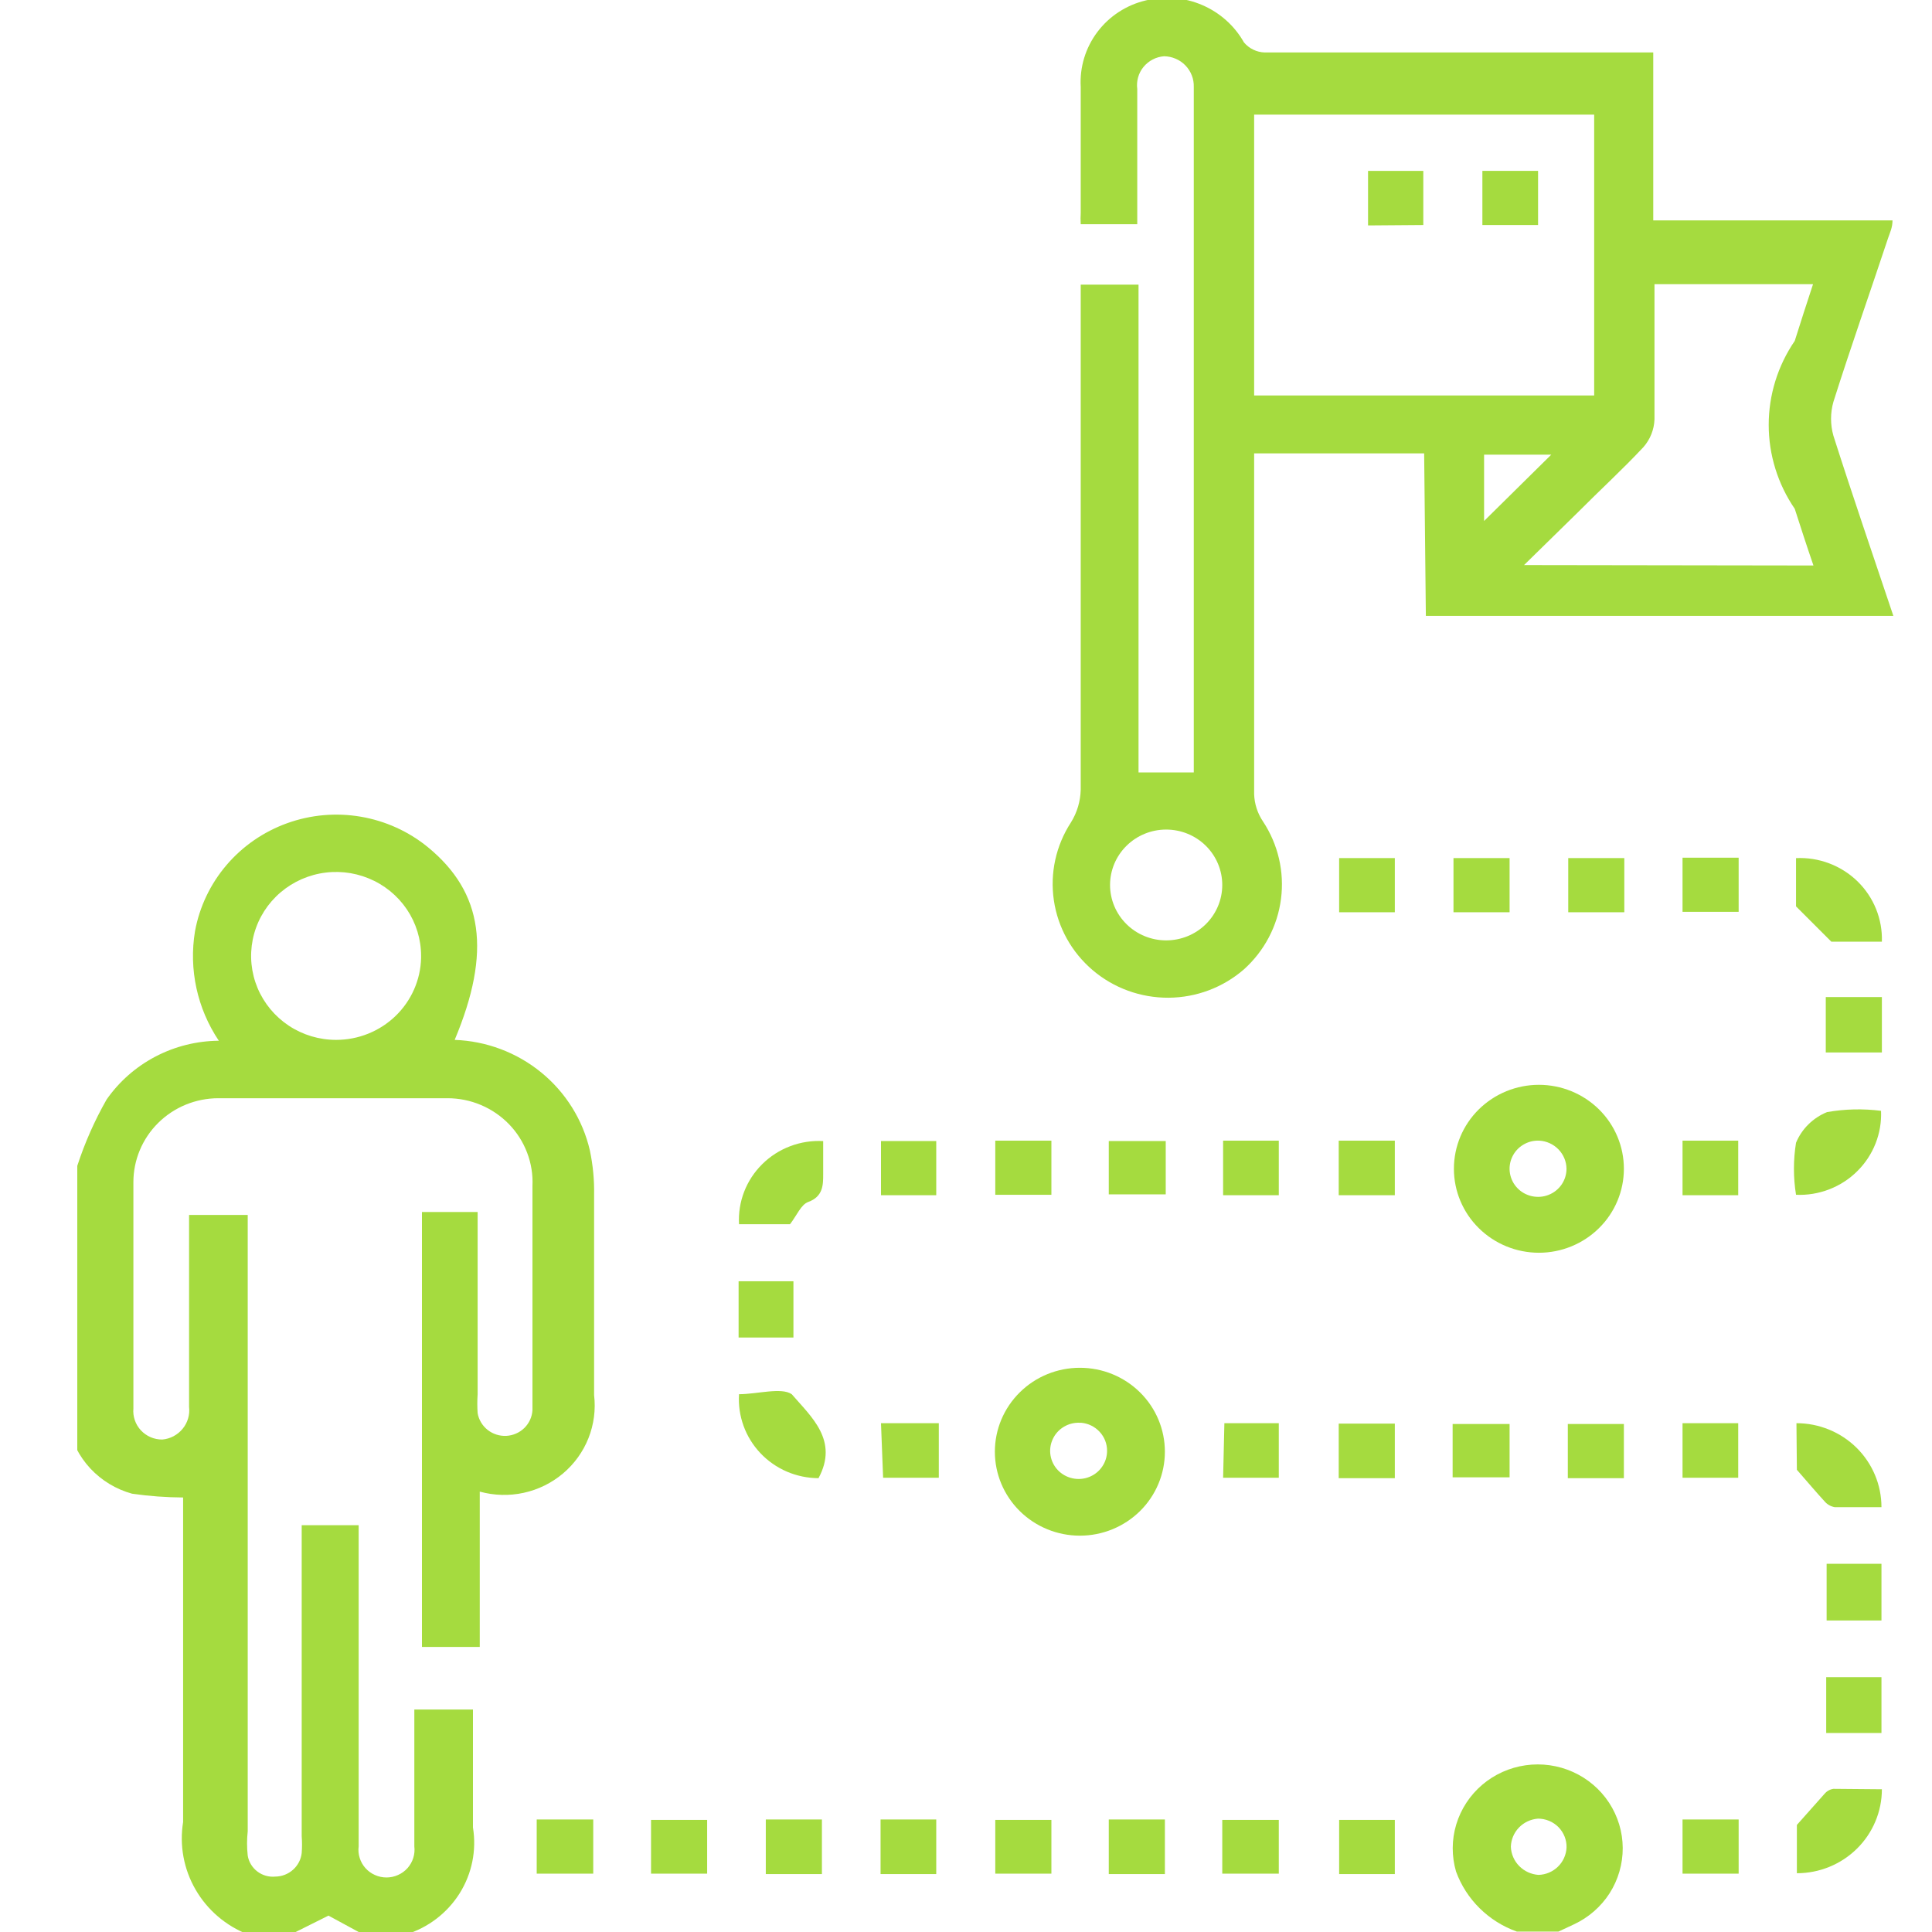 <?xml version="1.0" encoding="UTF-8"?> <svg xmlns="http://www.w3.org/2000/svg" width="50" height="50" viewBox="0 0 50 50" fill="none"><g clip-path="url(#clip0_2099_431)"><path d="M2 30.172C2.194 29.576 2.448 29.001 2.759 28.455C3.084 27.99 3.517 27.609 4.023 27.344C4.528 27.079 5.091 26.939 5.663 26.934C5.103 26.099 4.883 25.086 5.047 24.098C5.163 23.468 5.444 22.878 5.862 22.388C6.28 21.898 6.821 21.525 7.43 21.305C8.04 21.085 8.697 21.027 9.336 21.136C9.975 21.245 10.575 21.517 11.074 21.925C12.504 23.099 12.724 24.631 11.767 26.912C12.588 26.942 13.375 27.238 14.007 27.755C14.639 28.271 15.082 28.98 15.265 29.77C15.346 30.152 15.383 30.542 15.375 30.932C15.375 32.66 15.375 34.376 15.375 36.104C15.42 36.481 15.37 36.864 15.23 37.218C15.09 37.572 14.863 37.886 14.571 38.133C14.278 38.38 13.929 38.552 13.553 38.634C13.177 38.716 12.787 38.705 12.416 38.603V42.623H10.92V31.367H12.361C12.361 31.541 12.361 31.715 12.361 31.888V36.082C12.35 36.245 12.35 36.408 12.361 36.571C12.39 36.742 12.482 36.897 12.62 37.006C12.757 37.114 12.93 37.169 13.105 37.16C13.281 37.15 13.447 37.077 13.571 36.955C13.696 36.832 13.77 36.668 13.78 36.495C13.78 35.93 13.78 35.408 13.78 34.789V30.693C13.794 30.4 13.747 30.107 13.642 29.832C13.537 29.556 13.378 29.305 13.172 29.093C12.966 28.881 12.719 28.712 12.446 28.597C12.172 28.481 11.878 28.422 11.58 28.422C9.6 28.422 7.632 28.422 5.652 28.422C5.068 28.422 4.509 28.651 4.096 29.059C3.684 29.466 3.452 30.019 3.452 30.595C3.452 32.551 3.452 34.496 3.452 36.452C3.443 36.554 3.455 36.657 3.489 36.754C3.522 36.852 3.576 36.941 3.646 37.017C3.717 37.092 3.802 37.153 3.897 37.194C3.993 37.235 4.096 37.256 4.2 37.255C4.302 37.246 4.402 37.217 4.492 37.169C4.583 37.12 4.663 37.055 4.727 36.976C4.792 36.897 4.84 36.806 4.868 36.709C4.897 36.611 4.905 36.509 4.893 36.408V31.443H6.411V47.392C6.388 47.602 6.388 47.813 6.411 48.023C6.438 48.186 6.527 48.333 6.66 48.434C6.792 48.535 6.959 48.582 7.126 48.566C7.295 48.564 7.458 48.501 7.583 48.389C7.709 48.277 7.789 48.124 7.808 47.957C7.819 47.813 7.819 47.667 7.808 47.523V39.472H9.282C9.282 39.657 9.282 39.841 9.282 40.026V47.349C9.282 47.49 9.282 47.642 9.282 47.784C9.269 47.884 9.278 47.987 9.309 48.084C9.339 48.181 9.39 48.27 9.458 48.347C9.526 48.423 9.61 48.484 9.704 48.525C9.797 48.567 9.899 48.589 10.002 48.589C10.105 48.589 10.207 48.567 10.3 48.525C10.394 48.484 10.478 48.423 10.546 48.347C10.614 48.27 10.665 48.181 10.695 48.084C10.726 47.987 10.735 47.884 10.723 47.784C10.723 46.621 10.723 45.448 10.723 44.242H12.24V44.904C12.24 45.697 12.24 46.491 12.24 47.295C12.337 47.886 12.214 48.491 11.895 49C11.575 49.509 11.081 49.887 10.502 50.065H9.402L8.501 49.576L7.522 50.065H6.422C5.847 49.842 5.367 49.432 5.061 48.902C4.754 48.373 4.641 47.755 4.739 47.153C4.739 44.502 4.739 41.851 4.739 39.2V38.755C4.297 38.752 3.856 38.72 3.419 38.657C3.004 38.543 2.63 38.317 2.338 38.004C2.047 37.691 1.85 37.304 1.769 36.886L2 30.172ZM10.898 24.739C10.898 24.309 10.769 23.889 10.528 23.532C10.286 23.175 9.942 22.896 9.54 22.732C9.138 22.567 8.696 22.524 8.269 22.608C7.843 22.692 7.451 22.899 7.143 23.203C6.835 23.507 6.626 23.894 6.541 24.315C6.456 24.737 6.5 25.174 6.666 25.571C6.833 25.968 7.115 26.307 7.476 26.546C7.838 26.785 8.263 26.912 8.699 26.912C9.273 26.912 9.824 26.691 10.235 26.295C10.646 25.899 10.884 25.36 10.898 24.794V24.739Z" fill="#A5DB3F"></path><path d="M39.255 49.989C38.893 49.86 38.565 49.654 38.293 49.385C38.021 49.117 37.812 48.792 37.682 48.435C37.566 48.036 37.568 47.613 37.688 47.215C37.809 46.817 38.041 46.462 38.36 46.19C38.678 45.919 39.068 45.744 39.484 45.685C39.9 45.626 40.325 45.686 40.707 45.858C41.09 46.03 41.414 46.306 41.643 46.655C41.871 47.004 41.994 47.409 41.996 47.824C41.998 48.239 41.88 48.647 41.656 48.998C41.431 49.348 41.109 49.628 40.729 49.804L40.333 49.989H39.255ZM39.816 48.522C40.005 48.517 40.184 48.441 40.319 48.31C40.454 48.179 40.533 48.002 40.542 47.816C40.545 47.718 40.528 47.622 40.492 47.531C40.456 47.44 40.402 47.357 40.334 47.287C40.265 47.217 40.183 47.162 40.092 47.124C40.001 47.086 39.903 47.066 39.805 47.066C39.617 47.08 39.441 47.162 39.311 47.296C39.181 47.431 39.106 47.608 39.101 47.794C39.108 47.981 39.185 48.159 39.317 48.293C39.449 48.427 39.627 48.509 39.816 48.522Z" fill="#A5DB3F"></path><path d="M36.857 11.734H32.457C32.457 11.908 32.457 12.06 32.457 12.212C32.457 14.993 32.457 17.775 32.457 20.556C32.466 20.808 32.546 21.053 32.688 21.262C33.078 21.854 33.243 22.564 33.152 23.264C33.062 23.965 32.722 24.611 32.193 25.087C31.653 25.556 30.96 25.817 30.241 25.821C29.522 25.825 28.825 25.573 28.28 25.109C27.735 24.646 27.377 24.004 27.274 23.301C27.17 22.598 27.327 21.882 27.716 21.284C27.875 21.029 27.962 20.736 27.969 20.437C27.969 16.286 27.969 12.136 27.969 7.997V7.366H29.465V19.991H30.895C30.895 19.839 30.895 19.665 30.895 19.502V2.249C30.898 2.147 30.881 2.045 30.843 1.95C30.806 1.854 30.75 1.767 30.678 1.693C30.607 1.619 30.521 1.56 30.426 1.52C30.331 1.479 30.229 1.457 30.125 1.456C30.022 1.464 29.922 1.492 29.831 1.54C29.74 1.587 29.659 1.653 29.594 1.732C29.529 1.811 29.481 1.903 29.454 2.001C29.426 2.099 29.419 2.202 29.432 2.303C29.432 3.455 29.432 4.607 29.432 5.802H27.969C27.963 5.704 27.963 5.606 27.969 5.508C27.969 4.429 27.969 3.343 27.969 2.249C27.94 1.74 28.092 1.237 28.4 0.828C28.707 0.419 29.151 0.13 29.652 0.011C30.138 -0.109 30.65 -0.068 31.109 0.129C31.568 0.325 31.95 0.665 32.193 1.097C32.259 1.176 32.341 1.24 32.434 1.285C32.527 1.33 32.629 1.355 32.732 1.358H42.786V5.704H48.978C48.978 5.889 48.912 6.019 48.868 6.149C48.395 7.573 47.9 8.974 47.449 10.398C47.367 10.685 47.367 10.99 47.449 11.278C47.944 12.831 48.472 14.363 49 15.939H36.901L36.857 11.734ZM32.457 10.235H41.257V2.966H32.457V10.235ZM46.932 14.635C46.756 14.124 46.602 13.646 46.448 13.168C46.009 12.527 45.774 11.77 45.774 10.995C45.774 10.221 46.009 9.464 46.448 8.822C46.602 8.333 46.756 7.855 46.921 7.355H42.818C42.818 8.551 42.818 9.702 42.818 10.854C42.808 11.118 42.708 11.371 42.532 11.571C41.983 12.158 41.433 12.658 40.828 13.266L39.442 14.624L46.932 14.635ZM30.18 24.337C30.565 24.337 30.935 24.186 31.207 23.917C31.479 23.648 31.632 23.283 31.632 22.903C31.632 22.523 31.479 22.158 31.207 21.889C30.935 21.62 30.565 21.469 30.18 21.469C29.795 21.469 29.426 21.62 29.154 21.889C28.881 22.158 28.728 22.523 28.728 22.903C28.728 23.283 28.881 23.648 29.154 23.917C29.426 24.186 29.795 24.337 30.18 24.337ZM40.146 11.767H38.408V13.483L40.146 11.767Z" fill="#A5DB3F"></path><path d="M27.947 39.743C27.364 39.743 26.804 39.514 26.392 39.107C25.979 38.699 25.747 38.147 25.747 37.57C25.747 36.994 25.979 36.441 26.392 36.034C26.804 35.626 27.364 35.398 27.947 35.398C28.531 35.398 29.09 35.626 29.503 36.034C29.916 36.441 30.147 36.994 30.147 37.57C30.147 38.147 29.916 38.699 29.503 39.107C29.09 39.514 28.531 39.743 27.947 39.743ZM27.947 36.821C27.8 36.814 27.655 36.851 27.529 36.927C27.404 37.003 27.304 37.114 27.244 37.247C27.183 37.379 27.163 37.526 27.188 37.67C27.212 37.813 27.28 37.946 27.381 38.051C27.483 38.156 27.614 38.228 27.758 38.259C27.902 38.29 28.052 38.278 28.188 38.224C28.325 38.17 28.442 38.077 28.524 37.956C28.607 37.836 28.651 37.694 28.651 37.549C28.652 37.366 28.584 37.191 28.459 37.056C28.335 36.921 28.164 36.837 27.98 36.821H27.947Z" fill="#A5DB3F"></path><path d="M39.827 32.421C39.243 32.421 38.684 32.192 38.271 31.784C37.858 31.377 37.627 30.824 37.627 30.248C37.627 29.671 37.858 29.119 38.271 28.711C38.684 28.304 39.243 28.075 39.827 28.075C40.41 28.075 40.969 28.304 41.382 28.711C41.795 29.119 42.026 29.671 42.026 30.248C42.026 30.824 41.795 31.377 41.382 31.784C40.969 32.192 40.41 32.421 39.827 32.421ZM40.541 30.248C40.539 30.061 40.465 29.882 40.334 29.747C40.204 29.612 40.026 29.531 39.838 29.52C39.691 29.513 39.545 29.55 39.42 29.626C39.294 29.702 39.194 29.814 39.134 29.946C39.073 30.078 39.053 30.225 39.078 30.369C39.103 30.512 39.17 30.645 39.272 30.75C39.373 30.855 39.505 30.927 39.648 30.958C39.792 30.989 39.942 30.977 40.078 30.923C40.215 30.869 40.332 30.776 40.415 30.655C40.497 30.535 40.541 30.393 40.541 30.248Z" fill="#A5DB3F"></path><path d="M48.703 46.306C48.703 46.882 48.471 47.435 48.059 47.842C47.646 48.25 47.087 48.479 46.503 48.479V47.229L47.218 46.425C47.276 46.355 47.358 46.308 47.449 46.295L48.703 46.306Z" fill="#A5DB3F"></path><path d="M48.681 28.748C48.694 29.037 48.645 29.325 48.539 29.594C48.433 29.863 48.271 30.108 48.064 30.312C47.858 30.517 47.61 30.676 47.338 30.781C47.065 30.886 46.773 30.934 46.481 30.921C46.409 30.475 46.409 30.02 46.481 29.574C46.555 29.396 46.664 29.234 46.802 29.098C46.94 28.962 47.104 28.854 47.284 28.781C47.745 28.7 48.217 28.689 48.681 28.748Z" fill="#A5DB3F"></path><path d="M48.703 24.37H47.394L46.481 23.457V22.208C46.774 22.194 47.066 22.24 47.34 22.344C47.613 22.447 47.862 22.605 48.071 22.808C48.28 23.012 48.444 23.255 48.552 23.524C48.661 23.793 48.712 24.081 48.703 24.37Z" fill="#A5DB3F"></path><path d="M46.492 36.832C47.076 36.832 47.635 37.061 48.048 37.468C48.46 37.876 48.692 38.428 48.692 39.005C48.285 39.005 47.878 39.005 47.482 39.005C47.378 38.987 47.285 38.933 47.218 38.853C46.998 38.614 46.789 38.364 46.503 38.038L46.492 36.832Z" fill="#A5DB3F"></path><path d="M21.304 29.531C21.304 29.835 21.304 30.117 21.304 30.389C21.304 30.661 21.304 30.965 20.919 31.106C20.732 31.171 20.622 31.454 20.446 31.682H19.126C19.11 31.395 19.155 31.109 19.259 30.84C19.363 30.572 19.523 30.329 19.729 30.126C19.934 29.923 20.18 29.765 20.452 29.663C20.723 29.56 21.014 29.515 21.304 29.531Z" fill="#A5DB3F"></path><path d="M21.183 38.255C20.901 38.254 20.622 38.196 20.363 38.085C20.105 37.974 19.872 37.811 19.679 37.607C19.487 37.404 19.338 37.164 19.243 36.901C19.148 36.639 19.108 36.36 19.126 36.082C19.588 36.082 20.226 35.897 20.49 36.082C20.996 36.669 21.711 37.277 21.183 38.255Z" fill="#A5DB3F"></path><path d="M47.262 44.85V43.405H48.692V44.85H47.262Z" fill="#A5DB3F"></path><path d="M47.273 40.471H48.692V41.938H47.273V40.471Z" fill="#A5DB3F"></path><path d="M47.251 27.238V25.804H48.703V27.238H47.251Z" fill="#A5DB3F"></path><path d="M20.534 34.615H19.115V33.159H20.534V34.615Z" fill="#A5DB3F"></path><path d="M33.095 30.932H31.654V29.52H33.095V30.932Z" fill="#A5DB3F"></path><path d="M36.098 29.52V30.932H34.646V29.52H36.098Z" fill="#A5DB3F"></path><path d="M43.544 47.088H44.996V48.49H43.544V47.088Z" fill="#A5DB3F"></path><path d="M44.985 30.932H43.544V29.52H44.985V30.932Z" fill="#A5DB3F"></path><path d="M28.695 30.91V29.53H30.169V30.91H28.695Z" fill="#A5DB3F"></path><path d="M27.21 29.52V30.921H25.758V29.52H27.21Z" fill="#A5DB3F"></path><path d="M24.23 30.932H22.8V29.53H24.23V30.932Z" fill="#A5DB3F"></path><path d="M22.8 36.832H24.296V38.244H22.855L22.8 36.832Z" fill="#A5DB3F"></path><path d="M36.098 48.501H34.657V47.099H36.098V48.501Z" fill="#A5DB3F"></path><path d="M31.687 36.832H33.095V38.244H31.654L31.687 36.832Z" fill="#A5DB3F"></path><path d="M36.098 36.843V38.255H34.646V36.843H36.098Z" fill="#A5DB3F"></path><path d="M37.594 38.233V36.853H39.068V38.233H37.594Z" fill="#A5DB3F"></path><path d="M42.026 36.853V38.255H40.575V36.853H42.026Z" fill="#A5DB3F"></path><path d="M43.544 36.832H44.985V38.244H43.544V36.832Z" fill="#A5DB3F"></path><path d="M33.095 47.099V48.49H31.632V47.099H33.095Z" fill="#A5DB3F"></path><path d="M43.544 22.197H44.996V23.598H43.544V22.197Z" fill="#A5DB3F"></path><path d="M42.037 23.609H40.586V22.207H42.037V23.609Z" fill="#A5DB3F"></path><path d="M39.068 23.609H37.616V22.207H39.068V23.609Z" fill="#A5DB3F"></path><path d="M36.098 23.609H34.657V22.207H36.098V23.609Z" fill="#A5DB3F"></path><path d="M13.89 47.088H15.353V48.49H13.89V47.088Z" fill="#A5DB3F"></path><path d="M16.849 48.49V47.099H18.301V48.49H16.849Z" fill="#A5DB3F"></path><path d="M19.819 47.088H21.271V48.501H19.819V47.088Z" fill="#A5DB3F"></path><path d="M24.23 48.501H22.789V47.088H24.23V48.501Z" fill="#A5DB3F"></path><path d="M27.21 47.099V48.49H25.758V47.099H27.21Z" fill="#A5DB3F"></path><path d="M28.695 48.501V47.088H30.147V48.501H28.695Z" fill="#A5DB3F"></path><path d="M38.364 4.422H39.805V5.823H38.364V4.422Z" fill="#A5DB3F"></path><path d="M35.405 5.834V4.422H36.835V5.823L35.405 5.834Z" fill="#A5DB3F"></path></g><defs><clipPath id="clip0_2099_431"><rect width="47" height="50" fill="white" transform="translate(2)"></rect></clipPath></defs></svg> 